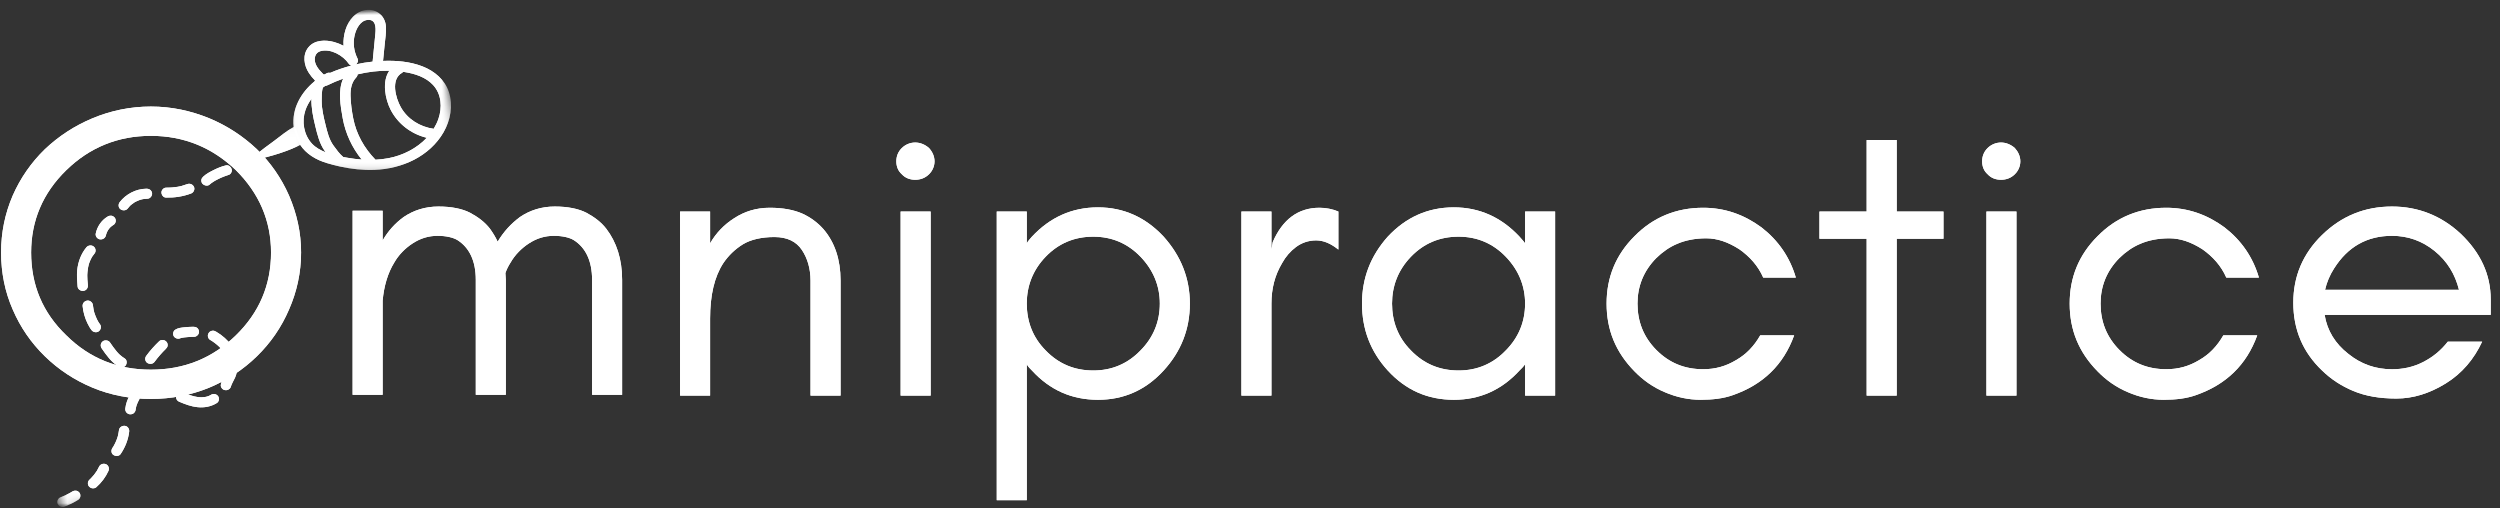 <svg width="241" height="49" viewBox="0 0 241 49" fill="none" xmlns="http://www.w3.org/2000/svg">
<rect x="0" y="0" width="241" height="49" fill="#333333" stroke="none"/>
<path d="M26.132 24.344C26.132 27.489 24.975 30.152 22.74 32.33C20.464 34.547 17.734 35.636 14.549 35.636C11.362 35.636 8.632 34.547 6.398 32.33C4.123 30.152 3.006 27.489 3.006 24.344C3.006 21.28 4.123 18.618 6.398 16.401C8.632 14.223 11.362 13.095 14.549 13.095C17.734 13.095 20.464 14.223 22.74 16.401C24.975 18.618 26.132 21.28 26.132 24.344ZM29.029 24.344C29.029 22.41 28.615 20.595 27.87 18.86C27.126 17.166 26.09 15.674 24.768 14.385C23.444 13.134 21.913 12.126 20.175 11.401C18.396 10.675 16.535 10.271 14.549 10.271C12.563 10.271 10.66 10.675 8.923 11.401C7.185 12.126 5.654 13.134 4.33 14.385C3.006 15.674 1.972 17.166 1.227 18.86C0.483 20.595 0.109 22.41 0.109 24.344C0.109 26.28 0.483 28.135 1.227 29.828C1.972 31.563 3.006 33.055 4.33 34.346C5.654 35.636 7.185 36.644 8.923 37.37C10.66 38.095 12.563 38.458 14.549 38.458C16.535 38.458 18.396 38.095 20.175 37.37C21.913 36.644 23.444 35.636 24.768 34.346C26.09 33.055 27.126 31.563 27.87 29.828C28.615 28.135 29.029 26.28 29.029 24.344Z" fill="white"/>
<path d="M57.077 38.056H59.973V26.968C59.973 24.991 59.434 23.338 58.442 22.048C57.945 21.402 57.283 20.919 56.54 20.516C55.752 20.112 54.719 19.91 53.478 19.91C52.196 19.91 51.078 20.274 50.126 20.919C49.257 21.565 48.554 22.33 47.975 23.297C47.768 22.854 47.52 22.451 47.231 22.048C46.734 21.402 46.072 20.919 45.327 20.516C44.541 20.112 43.507 19.91 42.265 19.91C40.983 19.91 39.867 20.274 38.915 20.919C38.088 21.524 37.426 22.249 36.887 23.177V20.313H33.992V38.056H36.887V28.983C37.012 27.572 37.384 26.322 38.004 25.315C38.418 24.588 39.038 23.943 39.784 23.46C40.528 22.976 41.315 22.733 42.183 22.733C43.011 22.733 43.672 22.894 44.086 23.137C45.245 23.863 45.865 25.154 45.865 26.968V38.056H48.76V26.968C48.76 26.766 48.72 26.524 48.72 26.322C48.844 25.96 49.009 25.637 49.216 25.315C49.629 24.588 50.251 23.943 50.995 23.46C51.74 22.976 52.526 22.733 53.395 22.733C54.222 22.733 54.884 22.894 55.297 23.137C56.456 23.863 57.077 25.154 57.077 26.968V38.056Z" fill="white"/>
<path d="M78.135 38.135H81.031V27.046C81.031 24.988 80.452 23.335 79.376 22.085C78.797 21.44 78.135 20.956 77.348 20.593C76.521 20.231 75.487 20.029 74.205 20.029C72.881 20.029 71.764 20.392 70.772 21.037C69.819 21.642 69.034 22.448 68.454 23.457V20.392H65.559V38.135H68.454V30.715C68.454 28.457 68.867 26.682 69.736 25.352C70.233 24.626 70.853 24.021 71.64 23.537C72.384 23.093 73.418 22.851 74.66 22.851C75.901 22.851 76.77 23.295 77.307 24.101C77.845 24.909 78.135 25.916 78.135 27.046V38.135Z" fill="white"/>
<path d="M89.55 14.264C89.178 13.942 88.722 13.74 88.226 13.74C87.73 13.74 87.275 13.942 86.943 14.264C86.571 14.626 86.406 15.07 86.406 15.554C86.406 16.039 86.571 16.482 86.943 16.804C87.275 17.167 87.73 17.329 88.226 17.329C88.722 17.329 89.178 17.167 89.55 16.804C89.882 16.482 90.088 16.039 90.088 15.554C90.088 15.07 89.882 14.626 89.55 14.264ZM89.715 38.136V20.393H86.82V38.136H89.715Z" fill="white"/>
<path d="M98.981 48.217V35.111C99.106 35.354 99.313 35.555 99.478 35.716C101.215 37.611 103.325 38.539 105.85 38.539C108.331 38.539 110.441 37.611 112.178 35.716C113.834 33.902 114.703 31.765 114.703 29.265C114.703 26.806 113.834 24.668 112.178 22.814C110.441 20.957 108.331 19.99 105.85 19.99C103.325 19.99 101.215 20.957 99.478 22.814C99.313 23.015 99.106 23.217 98.981 23.459V20.393H96.086V48.217H98.981ZM111.806 29.265C111.806 30.999 111.186 32.532 109.945 33.782C108.703 35.072 107.172 35.716 105.394 35.716C103.573 35.716 102.043 35.072 100.802 33.782C99.561 32.532 98.981 30.999 98.981 29.265C98.981 27.571 99.561 26.038 100.802 24.748C102.043 23.459 103.573 22.814 105.394 22.814C107.172 22.814 108.703 23.459 109.945 24.748C111.186 26.038 111.806 27.571 111.806 29.265Z" fill="white"/>
<path d="M129.02 24.062V20.392C128.442 20.15 127.821 20.029 127.201 20.029C125.132 20.029 123.642 21.157 122.692 23.335L122.567 24.062V20.392H119.672V38.135H122.567V29.263C122.567 27.812 122.899 26.521 123.602 25.352C123.933 24.746 124.388 24.223 124.925 23.82C125.463 23.417 126.125 23.174 126.869 23.174C127.615 23.174 128.318 23.496 129.02 24.062Z" fill="white"/>
<path d="M147.019 29.265C147.019 30.999 146.398 32.532 145.156 33.782C143.915 35.072 142.385 35.716 140.605 35.716C138.786 35.716 137.255 35.072 136.014 33.782C134.772 32.532 134.193 30.999 134.193 29.265C134.193 27.571 134.772 26.038 136.014 24.748C137.255 23.459 138.786 22.814 140.605 22.814C142.385 22.814 143.915 23.459 145.156 24.748C146.398 26.038 147.019 27.571 147.019 29.265ZM149.914 38.136V20.393H147.019V23.459C146.854 23.217 146.647 23.015 146.48 22.814C144.743 20.957 142.633 19.99 140.152 19.99C137.627 19.99 135.517 20.957 133.78 22.814C132.126 24.668 131.297 26.806 131.297 29.265C131.297 31.765 132.126 33.902 133.78 35.716C135.517 37.611 137.627 38.539 140.152 38.539C142.633 38.539 144.743 37.611 146.48 35.716C146.647 35.555 146.854 35.354 147.019 35.111V38.136H149.914Z" fill="white"/>
<path d="M173.12 26.763C172.541 24.787 171.424 23.174 169.81 21.924C168.114 20.675 166.253 20.029 164.183 20.029C161.577 20.029 159.344 20.956 157.565 22.771C155.744 24.585 154.875 26.763 154.875 29.263C154.875 31.804 155.744 33.941 157.565 35.796C158.392 36.643 159.344 37.329 160.501 37.813C161.619 38.296 162.778 38.538 163.937 38.538C165.094 38.538 166.128 38.418 167.038 38.094C169.935 37.086 171.921 35.191 172.955 32.329H169.686C169.108 33.337 168.362 34.143 167.37 34.707C166.376 35.312 165.342 35.594 164.183 35.594C162.406 35.594 160.917 34.99 159.674 33.74C158.434 32.49 157.855 30.998 157.855 29.263C157.855 27.61 158.434 26.118 159.674 24.868C160.255 24.304 160.917 23.82 161.702 23.496C162.446 23.174 163.398 22.973 164.474 22.973C165.549 22.973 166.583 23.335 167.659 24.021C168.694 24.746 169.48 25.634 169.977 26.763H173.12Z" fill="white"/>
<path d="M175.395 23.015H179.945V38.136H182.842V23.015H187.351V20.393H182.842V13.498H179.945V20.393H175.395V23.015Z" fill="white"/>
<path d="M194.222 14.264C193.85 13.942 193.394 13.74 192.897 13.74C192.402 13.74 191.947 13.942 191.615 14.264C191.243 14.626 191.078 15.07 191.078 15.554C191.078 16.039 191.243 16.482 191.615 16.804C191.947 17.167 192.402 17.329 192.897 17.329C193.394 17.329 193.85 17.167 194.222 16.804C194.553 16.482 194.76 16.039 194.76 15.554C194.76 15.07 194.553 14.626 194.222 14.264ZM194.387 38.136V20.393H191.492V38.136H194.387Z" fill="white"/>
<path d="M217.761 26.763C217.182 24.787 216.065 23.174 214.451 21.924C212.755 20.675 210.894 20.029 208.824 20.029C206.218 20.029 203.985 20.956 202.205 22.771C200.384 24.585 199.516 26.763 199.516 29.263C199.516 31.804 200.384 33.941 202.205 35.796C203.033 36.643 203.985 37.329 205.142 37.813C206.259 38.296 207.418 38.538 208.577 38.538C209.735 38.538 210.768 38.418 211.679 38.094C214.576 37.086 216.562 35.191 217.596 32.329H214.327C213.748 33.337 213.003 34.143 212.011 34.707C211.017 35.312 209.983 35.594 208.824 35.594C207.046 35.594 205.557 34.99 204.315 33.74C203.074 32.49 202.496 30.998 202.496 29.263C202.496 27.61 203.074 26.118 204.315 24.868C204.895 24.304 205.557 23.82 206.343 23.496C207.086 23.174 208.039 22.973 209.114 22.973C210.19 22.973 211.224 23.335 212.299 24.021C213.335 24.746 214.12 25.634 214.617 26.763H217.761Z" fill="white"/>
<path d="M240.105 28.863C240.105 26.443 239.112 24.346 237.21 22.532C235.347 20.798 233.114 19.91 230.589 19.91C227.943 19.91 225.708 20.838 223.847 22.652C221.985 24.468 221.074 26.644 221.074 29.185C221.074 31.766 221.985 33.944 223.847 35.717C224.716 36.564 225.708 37.209 226.867 37.694C228.025 38.178 229.39 38.42 231.005 38.42C232.617 38.42 234.19 37.936 235.762 36.969C237.333 36 238.492 34.63 239.278 32.936H235.969C235.307 33.783 234.52 34.428 233.569 34.911C232.617 35.395 231.625 35.597 230.589 35.597C229.019 35.597 227.611 35.113 226.37 34.105C225.13 33.138 224.343 31.888 224.094 30.355H240.105V28.863ZM237.045 27.935H224.136C224.301 27.21 224.591 26.524 225.005 25.879C226.329 23.782 228.191 22.733 230.589 22.733C232.12 22.733 233.486 23.218 234.687 24.185C235.927 25.193 236.671 26.443 237.045 27.935Z" fill="white"/>
<mask id="mask0_844_77381" style="mask-type:luminance" maskUnits="userSpaceOnUse" x="5" y="12" width="25" height="37">
<path d="M5.16 12.135H29.371V48.933H5.16V12.135Z" fill="white"/>
</mask>
<g mask="url(#mask0_844_77381)">
<mask id="mask1_844_77381" style="mask-type:luminance" maskUnits="userSpaceOnUse" x="-1" y="0" width="50" height="49">
<path d="M-0.16 5.35L42.375 0.072L48.075 43.716L5.538 48.992L-0.16 5.35Z" fill="white"/>
</mask>
<g mask="url(#mask1_844_77381)">
<mask id="mask2_844_77381" style="mask-type:luminance" maskUnits="userSpaceOnUse" x="-1" y="0" width="50" height="49">
<path d="M-0.16 5.35L42.375 0.072L48.075 43.716L5.538 48.992L-0.16 5.35Z" fill="white"/>
</mask>
<g mask="url(#mask2_844_77381)">
<path d="M29.058 13.903C27.888 14.55 25.984 15.129 24.655 15.374C24.219 15.456 24.543 15.167 24.796 14.853C24.987 14.617 26.037 13.871 26.28 13.69C27.197 13.017 27.441 12.739 28.428 12.17L29.058 13.903ZM21.794 15.938C21.388 16.031 21.006 16.19 20.639 16.371C20.28 16.549 19.899 16.743 19.605 17.018C19.508 17.112 19.436 17.199 19.416 17.335C19.399 17.454 19.432 17.607 19.514 17.701C19.673 17.882 20.013 17.977 20.211 17.79C20.325 17.681 20.457 17.593 20.59 17.509C20.627 17.484 20.668 17.463 20.705 17.438C20.716 17.431 20.732 17.423 20.745 17.413C20.72 17.427 20.705 17.435 20.748 17.41C20.758 17.406 20.766 17.398 20.776 17.395C20.771 17.401 20.761 17.406 20.752 17.41C20.841 17.36 20.93 17.314 21.021 17.27C21.192 17.182 21.37 17.102 21.552 17.031C21.635 16.998 21.717 16.965 21.8 16.939C21.835 16.927 21.87 16.917 21.906 16.906C21.883 16.912 21.87 16.913 21.915 16.901C22.048 16.868 22.161 16.824 22.247 16.717C22.321 16.623 22.369 16.476 22.347 16.359C22.306 16.126 22.063 15.876 21.794 15.938ZM21.914 16.904C21.917 16.904 21.93 16.899 21.939 16.898C21.93 16.899 21.917 16.904 21.909 16.904C21.909 16.904 21.909 16.904 21.914 16.904ZM21.971 16.887C21.968 16.892 21.956 16.893 21.943 16.898C21.952 16.896 21.965 16.892 21.971 16.887ZM15.999 19.043C16.832 19.067 17.653 18.942 18.434 18.646C18.676 18.554 18.812 18.243 18.701 18.01C18.583 17.767 18.31 17.651 18.049 17.749C17.879 17.812 17.706 17.87 17.531 17.917C17.53 17.921 17.526 17.921 17.523 17.921C17.517 17.926 17.51 17.926 17.499 17.927C17.457 17.937 17.419 17.948 17.376 17.956C17.289 17.976 17.198 17.995 17.11 18.009C16.935 18.037 16.763 18.059 16.589 18.07C16.502 18.074 16.419 18.078 16.335 18.082C16.292 18.084 16.252 18.082 16.209 18.085C16.185 18.084 16.159 18.084 16.135 18.084C15.994 18.079 15.872 18.093 15.76 18.179C15.665 18.253 15.582 18.378 15.571 18.496C15.544 18.734 15.715 19.038 15.999 19.043ZM12.323 20.091C12.386 20.009 12.451 19.929 12.522 19.855C12.525 19.851 12.528 19.848 12.533 19.84C12.543 19.829 12.557 19.818 12.564 19.813C12.599 19.78 12.636 19.749 12.676 19.718C12.758 19.652 12.839 19.591 12.929 19.534C12.939 19.529 12.984 19.495 13.017 19.474C13.006 19.482 13.006 19.482 13.04 19.465C13.069 19.451 13.093 19.435 13.121 19.423C13.21 19.379 13.301 19.338 13.394 19.304C13.442 19.285 13.487 19.27 13.535 19.254C13.557 19.248 13.583 19.238 13.606 19.232C13.609 19.234 13.614 19.232 13.618 19.232C13.652 19.231 13.726 19.204 13.748 19.201C13.798 19.192 13.848 19.185 13.896 19.176C14.008 19.162 14.117 19.156 14.231 19.151C14.49 19.148 14.702 18.848 14.662 18.609C14.611 18.326 14.385 18.184 14.104 18.19C13.107 18.206 12.129 18.718 11.539 19.495C11.386 19.699 11.403 20.023 11.627 20.174C11.841 20.327 12.156 20.307 12.323 20.091ZM8.043 28.038C8.324 28.004 8.495 27.757 8.474 27.496C8.462 27.321 8.439 27.144 8.43 26.966C8.423 26.838 8.423 26.71 8.417 26.583C8.415 26.549 8.417 26.508 8.418 26.472C8.422 26.394 8.428 26.315 8.434 26.236C8.446 26.085 8.465 25.933 8.495 25.782C8.511 25.696 8.531 25.608 8.553 25.524C8.553 25.508 8.556 25.501 8.558 25.494C8.561 25.488 8.559 25.482 8.566 25.471C8.58 25.427 8.595 25.385 8.609 25.341C8.668 25.182 8.737 25.023 8.818 24.869C8.818 24.869 8.856 24.799 8.861 24.79C8.883 24.754 8.906 24.718 8.931 24.682C8.991 24.598 9.05 24.518 9.116 24.438C9.284 24.235 9.236 23.915 9.027 23.759C8.813 23.596 8.5 23.641 8.33 23.844C7.809 24.473 7.524 25.258 7.447 26.058C7.399 26.583 7.442 27.096 7.484 27.618C7.505 27.88 7.78 28.071 8.043 28.038ZM9.539 31.922C9.744 31.752 9.802 31.455 9.63 31.243C9.595 31.197 9.564 31.149 9.531 31.102C9.515 31.074 9.499 31.05 9.481 31.022C9.438 30.944 9.393 30.864 9.353 30.785C9.257 30.585 9.172 30.374 9.104 30.161C9.093 30.125 9.085 30.094 9.074 30.063C9.074 30.063 9.074 30.063 9.074 30.06V30.057C9.058 29.988 9.042 29.918 9.026 29.847C8.994 29.699 8.975 29.547 8.957 29.397C8.931 29.146 8.659 28.932 8.401 28.977C8.13 29.024 7.944 29.249 7.97 29.519C8.027 30.083 8.184 30.646 8.434 31.16C8.55 31.392 8.678 31.632 8.842 31.835C9.002 32.036 9.334 32.094 9.539 31.922ZM9.904 32.908C9.686 33.086 9.659 33.363 9.813 33.588C10.255 34.233 10.73 34.902 11.418 35.321C11.533 35.391 11.647 35.436 11.785 35.419C11.906 35.403 12.044 35.335 12.115 35.235C12.258 35.038 12.262 34.699 12.027 34.555C11.87 34.456 11.722 34.349 11.586 34.228C11.555 34.203 11.525 34.174 11.495 34.146C11.483 34.133 11.467 34.119 11.456 34.108C11.387 34.038 11.325 33.967 11.26 33.894C11.02 33.611 10.81 33.305 10.598 32.999C10.454 32.788 10.095 32.752 9.904 32.908ZM16.039 37.253C15.819 37.163 15.603 37.066 15.39 36.963C15.277 36.908 15.17 36.853 15.063 36.797C15.01 36.769 14.955 36.739 14.901 36.709C14.883 36.699 14.869 36.691 14.851 36.68C14.843 36.675 14.832 36.67 14.817 36.661C14.405 36.42 14.008 36.15 13.631 35.855C13.429 35.694 13.086 35.73 12.934 35.941C12.775 36.16 12.806 36.452 13.022 36.62C13.817 37.245 14.704 37.761 15.645 38.145C15.883 38.244 16.201 38.136 16.297 37.889C16.398 37.645 16.297 37.358 16.039 37.253ZM20.312 38.075C19.981 38.283 19.509 38.334 19.076 38.277C18.58 38.208 18.152 38.036 17.664 37.83C17.425 37.73 17.107 37.844 17.012 38.088C16.916 38.333 17.02 38.614 17.275 38.722C17.837 38.962 18.43 39.188 19.043 39.248C19.705 39.317 20.354 39.197 20.917 38.844C21.136 38.706 21.172 38.353 21.01 38.164C20.824 37.95 20.546 37.928 20.312 38.075ZM22.504 34.852C22.387 34.803 22.23 34.797 22.116 34.85C21.856 34.971 21.77 35.219 21.845 35.474C21.843 35.455 21.837 35.436 21.832 35.417C21.846 35.477 21.846 35.536 21.851 35.597C21.848 35.642 21.843 35.689 21.837 35.736C21.832 35.758 21.822 35.786 21.819 35.813C21.821 35.816 21.818 35.819 21.818 35.822C21.774 35.952 21.713 36.08 21.652 36.202C21.531 36.441 21.398 36.677 21.321 36.936C21.284 37.069 21.263 37.184 21.321 37.314C21.367 37.422 21.473 37.533 21.585 37.575C21.707 37.619 21.85 37.63 21.973 37.575C22.084 37.527 22.206 37.436 22.241 37.317C22.335 36.989 22.528 36.702 22.666 36.392C22.744 36.209 22.81 36.013 22.837 35.816C22.872 35.574 22.847 35.347 22.773 35.114C22.738 35.005 22.614 34.9 22.504 34.852ZM21.572 33.917C21.726 34.124 22.068 34.172 22.27 34.007C22.481 33.835 22.528 33.546 22.361 33.328C21.954 32.789 21.434 32.322 20.845 31.979C20.724 31.908 20.619 31.863 20.476 31.88C20.354 31.896 20.216 31.964 20.146 32.064C20.072 32.169 20.022 32.296 20.045 32.422C20.067 32.541 20.123 32.68 20.234 32.744C20.567 32.938 20.872 33.171 21.148 33.433C21.298 33.586 21.439 33.749 21.572 33.917ZM17.459 32.574C17.462 32.574 17.462 32.574 17.465 32.574C17.453 32.582 17.443 32.586 17.432 32.594C17.454 32.585 17.474 32.578 17.494 32.569C17.683 32.53 17.882 32.511 18.072 32.496C18.299 32.474 18.525 32.464 18.753 32.463C18.873 32.461 19.014 32.364 19.083 32.278C19.158 32.185 19.206 32.038 19.184 31.921C19.16 31.796 19.104 31.672 18.995 31.599C18.879 31.517 18.767 31.5 18.626 31.5C18.354 31.505 18.084 31.519 17.81 31.547C17.49 31.58 17.159 31.608 16.889 31.788C16.672 31.932 16.63 32.277 16.796 32.468C16.972 32.664 17.238 32.699 17.459 32.574ZM15.742 32.78C15.617 32.771 15.459 32.786 15.367 32.877C14.906 33.318 14.482 33.785 14.107 34.297C14.03 34.4 13.99 34.527 14.006 34.655C14.022 34.774 14.093 34.908 14.195 34.977C14.409 35.122 14.732 35.108 14.894 34.889C15.229 34.435 15.604 34.003 16.012 33.608C15.999 33.619 15.991 33.627 15.978 33.638C16.074 33.547 16.143 33.461 16.162 33.328C16.18 33.208 16.146 33.056 16.064 32.963C15.981 32.869 15.871 32.791 15.742 32.78ZM13.165 37.864C13.041 37.82 12.9 37.808 12.777 37.863C12.738 37.885 12.701 37.905 12.665 37.925C12.594 37.98 12.543 38.042 12.509 38.12C12.281 38.505 12.137 38.942 12.084 39.383C12.068 39.511 12.104 39.647 12.184 39.748C12.259 39.839 12.386 39.922 12.508 39.933C12.641 39.945 12.782 39.922 12.884 39.837C12.98 39.756 13.056 39.647 13.073 39.52C13.089 39.384 13.118 39.252 13.155 39.119C13.224 38.906 13.314 38.699 13.429 38.502C13.489 38.4 13.473 38.227 13.429 38.123C13.386 38.016 13.28 37.908 13.165 37.864ZM12.038 41.05C11.773 41.023 11.509 41.191 11.474 41.462C11.454 41.627 11.425 41.791 11.387 41.952C11.379 41.992 11.368 42.033 11.355 42.073C11.357 42.077 11.357 42.077 11.353 42.08C11.35 42.086 11.349 42.094 11.347 42.103C11.321 42.187 11.291 42.27 11.262 42.355C11.203 42.512 11.135 42.664 11.06 42.809C11.023 42.883 10.982 42.953 10.945 43.023C10.94 43.033 10.93 43.044 10.925 43.055C10.9 43.094 10.876 43.133 10.847 43.172C10.704 43.383 10.704 43.692 10.935 43.851C11.142 43.995 11.483 43.992 11.634 43.766C12.073 43.114 12.367 42.378 12.458 41.6C12.488 41.345 12.309 41.075 12.038 41.05ZM10.203 44.74C9.949 44.648 9.661 44.75 9.55 44.998C9.489 45.126 9.422 45.251 9.351 45.375C9.183 45.644 8.984 45.892 8.76 46.118C8.729 46.145 8.7 46.175 8.67 46.201C8.571 46.289 8.5 46.389 8.481 46.519C8.463 46.637 8.495 46.79 8.579 46.884C8.66 46.978 8.774 47.056 8.904 47.068C9.032 47.083 9.18 47.061 9.279 46.973C9.786 46.526 10.191 45.99 10.465 45.38C10.569 45.145 10.451 44.834 10.203 44.74ZM7.328 47.3C7.186 47.289 7.07 47.322 6.952 47.395C6.878 47.44 6.807 47.486 6.732 47.526C6.445 47.687 6.145 47.825 5.836 47.939C5.589 48.031 5.456 48.343 5.567 48.575C5.687 48.82 5.958 48.932 6.221 48.836C6.692 48.662 7.138 48.434 7.561 48.167C7.66 48.103 7.736 47.962 7.752 47.85C7.769 47.731 7.736 47.578 7.654 47.484C7.57 47.39 7.46 47.309 7.328 47.3ZM9.654 23.074C9.935 23.102 10.167 22.929 10.22 22.662C10.226 22.635 10.233 22.608 10.239 22.582C10.279 22.452 10.332 22.329 10.401 22.21C10.47 22.101 10.55 21.999 10.642 21.905C10.744 21.812 10.85 21.73 10.969 21.66C11.068 21.599 11.142 21.454 11.158 21.343C11.175 21.224 11.142 21.073 11.06 20.977C10.977 20.884 10.863 20.807 10.735 20.793C10.691 20.796 10.645 20.795 10.602 20.795C10.512 20.805 10.428 20.835 10.36 20.888C9.766 21.246 9.363 21.866 9.231 22.524C9.183 22.771 9.396 23.048 9.654 23.074Z" fill="white"/>
</g>
</g>
</g>
<mask id="mask3_844_77381" style="mask-type:luminance" maskUnits="userSpaceOnUse" x="28" y="0" width="16" height="17">
<path d="M28.137 0.938H43.73V16.537H28.137V0.938Z" fill="white"/>
</mask>
<g mask="url(#mask3_844_77381)">
<mask id="mask4_844_77381" style="mask-type:luminance" maskUnits="userSpaceOnUse" x="-1" y="0" width="50" height="49">
<path d="M-0.168 5.35L42.367 0.072L48.067 43.716L5.531 48.992L-0.168 5.35Z" fill="white"/>
</mask>
<g mask="url(#mask4_844_77381)">
<mask id="mask5_844_77381" style="mask-type:luminance" maskUnits="userSpaceOnUse" x="-1" y="0" width="50" height="49">
<path d="M-0.168 5.35L42.367 0.072L48.067 43.716L5.531 48.992L-0.168 5.35Z" fill="white"/>
</mask>
<g mask="url(#mask5_844_77381)">
<path d="M43.277 8.889C42.894 7.696 41.884 6.847 40.717 6.396C39.523 5.935 38.207 5.821 36.925 5.872C36.977 5.344 37.027 4.813 37.083 4.285C37.139 3.718 37.237 3.136 37.202 2.563C37.141 1.558 36.331 0.833 35.283 0.965C34.283 1.085 33.606 1.957 33.321 2.836C33.153 3.349 33.085 3.885 33.119 4.416C32.834 4.264 32.531 4.143 32.218 4.055C31.375 3.821 30.319 3.835 29.729 4.566C29.137 5.294 29.299 6.3 29.78 7.036C29.939 7.28 30.144 7.535 30.37 7.758C30.354 7.786 30.338 7.817 30.32 7.846C28.991 8.938 28.118 10.516 28.307 12.197C28.378 12.842 28.918 13.936 28.918 13.936C29.503 14.831 30.441 15.395 31.513 15.722C31.896 15.837 32.285 15.942 32.678 16.03C32.726 16.047 32.774 16.056 32.819 16.061C33.89 16.294 34.983 16.416 36.083 16.376C38.75 16.286 41.414 15.07 42.761 12.745C43.429 11.591 43.689 10.17 43.277 8.889ZM34.467 5.649C34.113 4.941 34.007 4.152 34.193 3.374C34.334 2.786 34.717 2.005 35.41 1.922C36.232 1.824 36.243 2.643 36.187 3.224C36.102 4.13 36.009 5.035 35.921 5.941C35.376 5.999 34.839 6.085 34.305 6.207C34.477 6.082 34.576 5.871 34.467 5.649ZM30.083 13.859C29.282 13.008 29.072 11.705 29.442 10.622C29.578 10.227 29.779 9.864 30.022 9.53C30.003 10.409 30.181 11.286 30.391 12.141C30.591 12.969 30.801 13.848 31.308 14.558C31.337 14.6 31.37 14.645 31.402 14.686C30.897 14.487 30.433 14.23 30.083 13.859ZM30.884 4.933C31.87 4.646 33.095 5.36 33.614 6.136C33.685 6.241 33.783 6.297 33.885 6.317C33.18 6.503 32.487 6.739 31.821 7.027C31.723 6.997 31.609 7.003 31.487 7.067C31.428 7.099 31.372 7.135 31.312 7.167C31.277 7.169 31.24 7.174 31.205 7.185C31.17 7.15 31.133 7.119 31.098 7.083C30.985 6.971 30.878 6.853 30.777 6.733C30.598 6.51 30.439 6.266 30.373 5.988C30.269 5.55 30.407 5.074 30.884 4.933ZM33.528 15.214C33.385 15.189 33.238 15.162 33.087 15.136C32.73 14.841 32.435 14.422 32.165 14.056C31.728 13.466 31.55 12.716 31.378 12.017C31.197 11.281 31.008 10.497 31.01 9.738C31.011 9.388 31 8.794 31.128 8.436C31.203 8.38 31.284 8.325 31.361 8.274C31.428 8.271 31.495 8.256 31.571 8.217C32.055 7.978 32.563 7.766 33.081 7.58C32.561 8.73 32.826 10.225 33.036 11.395C33.3 12.858 33.932 14.225 34.871 15.383C34.422 15.35 33.973 15.292 33.528 15.214ZM37.457 15.248C37.04 15.33 36.617 15.375 36.198 15.397C35.113 14.291 34.347 12.923 34.052 11.416C33.913 10.706 33.81 9.969 33.792 9.245C33.775 8.595 33.876 7.955 34.342 7.46C34.434 7.364 34.467 7.261 34.469 7.167C35.474 6.925 36.505 6.8 37.534 6.816C36.8 7.858 37.133 9.561 37.662 10.589C38.364 11.948 39.646 12.923 41.142 13.283C40.183 14.3 38.845 14.984 37.457 15.248ZM42.262 11.466C42.145 11.802 41.99 12.119 41.806 12.417C40.478 12.231 39.273 11.478 38.63 10.316C38.144 9.441 37.636 7.656 38.758 7.019C38.802 6.994 38.834 6.961 38.862 6.925C38.911 6.932 38.96 6.936 39.01 6.946C39.996 7.1 41.059 7.444 41.748 8.192C42.567 9.078 42.644 10.369 42.262 11.466Z" fill="white"/>
</g>
</g>
</g>
<path d="M26.124 24.344C26.124 27.489 24.967 30.152 22.732 32.33C20.456 34.547 17.726 35.636 14.541 35.636C11.354 35.636 8.625 34.547 6.39 32.33C4.115 30.152 2.998 27.489 2.998 24.344C2.998 21.28 4.115 18.618 6.39 16.401C8.625 14.223 11.354 13.095 14.541 13.095C17.726 13.095 20.456 14.223 22.732 16.401C24.967 18.618 26.124 21.28 26.124 24.344ZM29.021 24.344C29.021 22.41 28.607 20.595 27.862 18.86C27.118 17.166 26.082 15.674 24.76 14.385C23.436 13.134 21.905 12.126 20.168 11.401C18.388 10.675 16.527 10.271 14.541 10.271C12.555 10.271 10.652 10.675 8.915 11.401C7.177 12.126 5.646 13.134 4.322 14.385C2.998 15.674 1.964 17.166 1.219 18.86C0.475 20.595 0.102 22.41 0.102 24.344C0.102 26.28 0.475 28.135 1.219 29.828C1.964 31.563 2.998 33.055 4.322 34.346C5.646 35.636 7.177 36.644 8.915 37.37C10.652 38.095 12.555 38.458 14.541 38.458C16.527 38.458 18.388 38.095 20.168 37.37C21.905 36.644 23.436 35.636 24.76 34.346C26.082 33.055 27.118 31.563 27.862 29.828C28.607 28.135 29.021 26.28 29.021 24.344Z" fill="white"/>
<path d="M57.077 38.056H59.973V26.968C59.973 24.991 59.434 23.338 58.442 22.048C57.945 21.402 57.283 20.919 56.54 20.516C55.752 20.112 54.719 19.91 53.478 19.91C52.196 19.91 51.078 20.274 50.126 20.919C49.257 21.565 48.554 22.33 47.975 23.297C47.768 22.854 47.52 22.451 47.231 22.048C46.734 21.402 46.072 20.919 45.327 20.516C44.541 20.112 43.507 19.91 42.265 19.91C40.983 19.91 39.867 20.274 38.915 20.919C38.088 21.524 37.426 22.249 36.887 23.177V20.313H33.992V38.056H36.887V28.983C37.012 27.572 37.384 26.322 38.004 25.315C38.418 24.588 39.038 23.943 39.784 23.46C40.528 22.976 41.315 22.733 42.183 22.733C43.011 22.733 43.672 22.894 44.086 23.137C45.245 23.863 45.865 25.154 45.865 26.968V38.056H48.76V26.968C48.76 26.766 48.72 26.524 48.72 26.322C48.844 25.96 49.009 25.637 49.216 25.315C49.629 24.588 50.251 23.943 50.995 23.46C51.74 22.976 52.526 22.733 53.395 22.733C54.222 22.733 54.884 22.894 55.297 23.137C56.456 23.863 57.077 25.154 57.077 26.968V38.056Z" fill="white"/>
<path d="M78.135 38.135H81.031V27.046C81.031 24.988 80.452 23.335 79.376 22.085C78.797 21.44 78.135 20.956 77.348 20.593C76.521 20.231 75.487 20.029 74.205 20.029C72.881 20.029 71.764 20.392 70.772 21.037C69.819 21.642 69.034 22.448 68.454 23.457V20.392H65.559V38.135H68.454V30.715C68.454 28.457 68.867 26.682 69.736 25.352C70.233 24.626 70.853 24.021 71.64 23.537C72.384 23.093 73.418 22.851 74.66 22.851C75.901 22.851 76.77 23.295 77.307 24.101C77.845 24.909 78.135 25.916 78.135 27.046V38.135Z" fill="white"/>
<path d="M89.55 14.264C89.178 13.942 88.722 13.74 88.226 13.74C87.73 13.74 87.275 13.942 86.943 14.264C86.571 14.626 86.406 15.07 86.406 15.554C86.406 16.039 86.571 16.482 86.943 16.804C87.275 17.167 87.73 17.329 88.226 17.329C88.722 17.329 89.178 17.167 89.55 16.804C89.882 16.482 90.088 16.039 90.088 15.554C90.088 15.07 89.882 14.626 89.55 14.264ZM89.715 38.136V20.393H86.82V38.136H89.715Z" fill="white"/>
<path d="M98.981 48.217V35.111C99.106 35.354 99.313 35.555 99.478 35.716C101.215 37.611 103.325 38.539 105.85 38.539C108.331 38.539 110.441 37.611 112.178 35.716C113.834 33.902 114.703 31.765 114.703 29.265C114.703 26.806 113.834 24.668 112.178 22.814C110.441 20.957 108.331 19.99 105.85 19.99C103.325 19.99 101.215 20.957 99.478 22.814C99.313 23.015 99.106 23.217 98.981 23.459V20.393H96.086V48.217H98.981ZM111.806 29.265C111.806 30.999 111.186 32.532 109.945 33.782C108.703 35.072 107.172 35.716 105.394 35.716C103.573 35.716 102.043 35.072 100.802 33.782C99.561 32.532 98.981 30.999 98.981 29.265C98.981 27.571 99.561 26.038 100.802 24.748C102.043 23.459 103.573 22.814 105.394 22.814C107.172 22.814 108.703 23.459 109.945 24.748C111.186 26.038 111.806 27.571 111.806 29.265Z" fill="white"/>
<path d="M129.02 24.062V20.392C128.442 20.15 127.821 20.029 127.201 20.029C125.132 20.029 123.642 21.157 122.692 23.335L122.567 24.062V20.392H119.672V38.135H122.567V29.263C122.567 27.812 122.899 26.521 123.602 25.352C123.933 24.746 124.388 24.223 124.925 23.82C125.463 23.417 126.125 23.174 126.869 23.174C127.615 23.174 128.318 23.496 129.02 24.062Z" fill="white"/>
<path d="M147.019 29.265C147.019 30.999 146.398 32.532 145.156 33.782C143.915 35.072 142.385 35.716 140.605 35.716C138.786 35.716 137.255 35.072 136.014 33.782C134.772 32.532 134.193 30.999 134.193 29.265C134.193 27.571 134.772 26.038 136.014 24.748C137.255 23.459 138.786 22.814 140.605 22.814C142.385 22.814 143.915 23.459 145.156 24.748C146.398 26.038 147.019 27.571 147.019 29.265ZM149.914 38.136V20.393H147.019V23.459C146.854 23.217 146.647 23.015 146.48 22.814C144.743 20.957 142.633 19.99 140.152 19.99C137.627 19.99 135.517 20.957 133.78 22.814C132.126 24.668 131.297 26.806 131.297 29.265C131.297 31.765 132.126 33.902 133.78 35.716C135.517 37.611 137.627 38.539 140.152 38.539C142.633 38.539 144.743 37.611 146.48 35.716C146.647 35.555 146.854 35.354 147.019 35.111V38.136H149.914Z" fill="white"/>
<path d="M173.12 26.763C172.541 24.787 171.424 23.174 169.81 21.924C168.114 20.675 166.253 20.029 164.183 20.029C161.577 20.029 159.344 20.956 157.565 22.771C155.744 24.585 154.875 26.763 154.875 29.263C154.875 31.804 155.744 33.941 157.565 35.796C158.392 36.643 159.344 37.329 160.501 37.813C161.619 38.296 162.778 38.538 163.937 38.538C165.094 38.538 166.128 38.418 167.038 38.094C169.935 37.086 171.921 35.191 172.955 32.329H169.686C169.108 33.337 168.362 34.143 167.37 34.707C166.376 35.312 165.342 35.594 164.183 35.594C162.406 35.594 160.917 34.99 159.674 33.74C158.434 32.49 157.855 30.998 157.855 29.263C157.855 27.61 158.434 26.118 159.674 24.868C160.255 24.304 160.917 23.82 161.702 23.496C162.446 23.174 163.398 22.973 164.474 22.973C165.549 22.973 166.583 23.335 167.659 24.021C168.694 24.746 169.48 25.634 169.977 26.763H173.12Z" fill="white"/>
<path d="M175.395 23.015H179.945V38.136H182.842V23.015H187.351V20.393H182.842V13.498H179.945V20.393H175.395V23.015Z" fill="white"/>
<path d="M194.222 14.264C193.85 13.942 193.394 13.74 192.897 13.74C192.402 13.74 191.947 13.942 191.615 14.264C191.243 14.626 191.078 15.07 191.078 15.554C191.078 16.039 191.243 16.482 191.615 16.804C191.947 17.167 192.402 17.329 192.897 17.329C193.394 17.329 193.85 17.167 194.222 16.804C194.553 16.482 194.76 16.039 194.76 15.554C194.76 15.07 194.553 14.626 194.222 14.264ZM194.387 38.136V20.393H191.492V38.136H194.387Z" fill="white"/>
<path d="M217.761 26.763C217.182 24.787 216.065 23.174 214.451 21.924C212.755 20.675 210.894 20.029 208.824 20.029C206.218 20.029 203.985 20.956 202.205 22.771C200.384 24.585 199.516 26.763 199.516 29.263C199.516 31.804 200.384 33.941 202.205 35.796C203.033 36.643 203.985 37.329 205.142 37.813C206.259 38.296 207.418 38.538 208.577 38.538C209.735 38.538 210.768 38.418 211.679 38.094C214.576 37.086 216.562 35.191 217.596 32.329H214.327C213.748 33.337 213.003 34.143 212.011 34.707C211.017 35.312 209.983 35.594 208.824 35.594C207.046 35.594 205.557 34.99 204.315 33.74C203.074 32.49 202.496 30.998 202.496 29.263C202.496 27.61 203.074 26.118 204.315 24.868C204.895 24.304 205.557 23.82 206.343 23.496C207.086 23.174 208.039 22.973 209.114 22.973C210.19 22.973 211.224 23.335 212.299 24.021C213.335 24.746 214.12 25.634 214.617 26.763H217.761Z" fill="white"/>
<path d="M240.105 28.863C240.105 26.443 239.112 24.346 237.21 22.532C235.347 20.798 233.114 19.91 230.589 19.91C227.943 19.91 225.708 20.838 223.847 22.652C221.985 24.468 221.074 26.644 221.074 29.185C221.074 31.766 221.985 33.944 223.847 35.717C224.716 36.564 225.708 37.209 226.867 37.694C228.025 38.178 229.39 38.42 231.005 38.42C232.617 38.42 234.19 37.936 235.762 36.969C237.333 36 238.492 34.63 239.278 32.936H235.969C235.307 33.783 234.52 34.428 233.569 34.911C232.617 35.395 231.625 35.597 230.589 35.597C229.019 35.597 227.611 35.113 226.37 34.105C225.13 33.138 224.343 31.888 224.094 30.355H240.105V28.863ZM237.045 27.935H224.136C224.301 27.21 224.591 26.524 225.005 25.879C226.329 23.782 228.191 22.733 230.589 22.733C232.12 22.733 233.486 23.218 234.687 24.185C235.927 25.193 236.671 26.443 237.045 27.935Z" fill="white"/>
<mask id="mask6_844_77381" style="mask-type:luminance" maskUnits="userSpaceOnUse" x="5" y="12" width="25" height="37">
<path d="M5.152 12.139H29.364V48.937H5.152V12.139Z" fill="white"/>
</mask>
<g mask="url(#mask6_844_77381)">
<mask id="mask7_844_77381" style="mask-type:luminance" maskUnits="userSpaceOnUse" x="-1" y="0" width="50" height="49">
<path d="M-0.168 5.354L42.367 0.076L48.067 43.72L5.531 48.996L-0.168 5.354Z" fill="white"/>
</mask>
<g mask="url(#mask7_844_77381)">
<mask id="mask8_844_77381" style="mask-type:luminance" maskUnits="userSpaceOnUse" x="-1" y="0" width="50" height="49">
<path d="M-0.168 5.354L42.367 0.076L48.067 43.72L5.531 48.996L-0.168 5.354Z" fill="white"/>
</mask>
<g mask="url(#mask8_844_77381)">
<path d="M29.05 13.907C27.88 14.553 25.976 15.133 24.647 15.378C24.211 15.46 24.535 15.171 24.788 14.857C24.979 14.621 26.029 13.875 26.273 13.694C27.189 13.021 27.433 12.743 28.42 12.174L29.05 13.907ZM21.786 15.942C21.38 16.035 20.999 16.194 20.632 16.375C20.273 16.553 19.891 16.747 19.598 17.022C19.5 17.116 19.428 17.203 19.409 17.339C19.391 17.458 19.425 17.611 19.506 17.705C19.665 17.886 20.005 17.981 20.204 17.794C20.317 17.684 20.449 17.597 20.582 17.513C20.619 17.488 20.66 17.467 20.697 17.442C20.709 17.434 20.725 17.427 20.737 17.417C20.712 17.431 20.697 17.439 20.741 17.414C20.75 17.41 20.758 17.402 20.768 17.399C20.763 17.405 20.753 17.41 20.744 17.414C20.834 17.364 20.922 17.317 21.013 17.274C21.185 17.186 21.363 17.106 21.544 17.035C21.627 17.002 21.709 16.969 21.792 16.942C21.827 16.931 21.863 16.921 21.898 16.91C21.875 16.916 21.863 16.917 21.908 16.905C22.041 16.872 22.153 16.828 22.239 16.721C22.313 16.627 22.361 16.48 22.339 16.363C22.299 16.13 22.055 15.88 21.786 15.942ZM21.906 16.908C21.909 16.908 21.922 16.903 21.932 16.902C21.922 16.903 21.909 16.908 21.901 16.908C21.901 16.908 21.901 16.908 21.906 16.908ZM21.964 16.891C21.96 16.895 21.948 16.897 21.935 16.902C21.944 16.9 21.957 16.895 21.964 16.891ZM15.991 19.047C16.825 19.07 17.645 18.945 18.426 18.65C18.668 18.558 18.804 18.247 18.694 18.014C18.575 17.77 18.302 17.655 18.041 17.753C17.871 17.816 17.698 17.874 17.523 17.921C17.522 17.925 17.519 17.925 17.515 17.925C17.509 17.93 17.503 17.93 17.491 17.931C17.45 17.941 17.411 17.952 17.368 17.959C17.281 17.98 17.19 17.999 17.102 18.013C16.927 18.041 16.756 18.063 16.581 18.074C16.494 18.078 16.411 18.081 16.328 18.086C16.284 18.088 16.244 18.086 16.201 18.089C16.177 18.088 16.151 18.088 16.127 18.088C15.986 18.083 15.864 18.097 15.752 18.183C15.658 18.256 15.574 18.381 15.563 18.5C15.536 18.738 15.707 19.042 15.991 19.047ZM12.315 20.095C12.378 20.013 12.444 19.933 12.514 19.859C12.517 19.855 12.521 19.852 12.525 19.844C12.535 19.833 12.549 19.822 12.556 19.817C12.591 19.784 12.628 19.753 12.668 19.722C12.75 19.656 12.832 19.595 12.921 19.538C12.931 19.533 12.976 19.498 13.009 19.478C12.998 19.486 12.998 19.486 13.032 19.469C13.061 19.455 13.085 19.439 13.114 19.427C13.202 19.383 13.293 19.342 13.386 19.308C13.434 19.289 13.479 19.273 13.527 19.258C13.55 19.252 13.575 19.242 13.598 19.236C13.601 19.238 13.606 19.236 13.611 19.236C13.644 19.235 13.718 19.208 13.74 19.205C13.79 19.195 13.84 19.189 13.888 19.18C14 19.166 14.109 19.16 14.223 19.155C14.483 19.152 14.694 18.852 14.654 18.613C14.603 18.33 14.377 18.188 14.096 18.194C13.099 18.209 12.121 18.722 11.531 19.498C11.378 19.703 11.395 20.027 11.62 20.178C11.833 20.331 12.149 20.311 12.315 20.095ZM8.035 28.042C8.316 28.008 8.487 27.761 8.467 27.5C8.454 27.325 8.431 27.148 8.422 26.97C8.415 26.842 8.415 26.714 8.409 26.587C8.407 26.553 8.409 26.512 8.411 26.476C8.414 26.398 8.42 26.319 8.427 26.24C8.438 26.089 8.457 25.937 8.487 25.786C8.504 25.7 8.523 25.612 8.545 25.528C8.545 25.512 8.548 25.505 8.55 25.498C8.553 25.492 8.552 25.486 8.558 25.475C8.572 25.431 8.587 25.389 8.601 25.345C8.661 25.186 8.73 25.026 8.81 24.873C8.81 24.873 8.848 24.803 8.853 24.794C8.875 24.758 8.898 24.722 8.924 24.686C8.983 24.601 9.042 24.522 9.108 24.442C9.276 24.239 9.228 23.919 9.02 23.762C8.805 23.6 8.492 23.645 8.322 23.848C7.801 24.476 7.516 25.262 7.439 26.062C7.391 26.587 7.434 27.1 7.476 27.622C7.497 27.884 7.773 28.075 8.035 28.042ZM9.531 31.926C9.736 31.756 9.794 31.459 9.622 31.247C9.587 31.201 9.557 31.153 9.523 31.106C9.507 31.078 9.491 31.054 9.473 31.026C9.43 30.948 9.385 30.868 9.345 30.789C9.249 30.589 9.164 30.378 9.097 30.165C9.085 30.129 9.077 30.098 9.066 30.067C9.066 30.067 9.066 30.067 9.066 30.064V30.061C9.05 29.992 9.034 29.922 9.018 29.851C8.986 29.703 8.967 29.551 8.949 29.401C8.924 29.15 8.651 28.936 8.393 28.981C8.122 29.028 7.936 29.253 7.962 29.523C8.019 30.087 8.177 30.65 8.427 31.164C8.542 31.396 8.67 31.636 8.834 31.839C8.994 32.04 9.326 32.098 9.531 31.926ZM9.896 32.912C9.678 33.09 9.651 33.367 9.805 33.592C10.248 34.237 10.722 34.906 11.41 35.324C11.525 35.395 11.639 35.44 11.777 35.423C11.899 35.407 12.037 35.339 12.107 35.239C12.25 35.042 12.255 34.703 12.019 34.559C11.862 34.46 11.714 34.353 11.578 34.232C11.548 34.207 11.517 34.178 11.487 34.15C11.475 34.137 11.459 34.123 11.448 34.112C11.379 34.042 11.317 33.971 11.253 33.898C11.012 33.615 10.802 33.309 10.591 33.003C10.446 32.792 10.087 32.756 9.896 32.912ZM16.031 37.257C15.812 37.166 15.595 37.07 15.382 36.967C15.27 36.912 15.162 36.857 15.055 36.801C15.002 36.773 14.947 36.743 14.893 36.713C14.875 36.703 14.861 36.695 14.843 36.684C14.835 36.679 14.824 36.674 14.81 36.665C14.398 36.424 14 36.154 13.623 35.859C13.421 35.698 13.078 35.734 12.926 35.945C12.767 36.163 12.798 36.456 13.014 36.624C13.809 37.249 14.696 37.765 15.637 38.149C15.876 38.248 16.193 38.14 16.289 37.893C16.39 37.649 16.289 37.362 16.031 37.257ZM20.305 38.079C19.973 38.287 19.502 38.338 19.069 38.281C18.572 38.212 18.144 38.04 17.657 37.834C17.418 37.734 17.099 37.848 17.004 38.092C16.908 38.337 17.012 38.618 17.267 38.726C17.83 38.966 18.423 39.191 19.035 39.252C19.697 39.321 20.346 39.201 20.909 38.848C21.128 38.71 21.164 38.357 21.002 38.168C20.816 37.954 20.539 37.932 20.305 38.079ZM22.496 34.856C22.379 34.807 22.222 34.801 22.108 34.854C21.848 34.974 21.762 35.223 21.837 35.477C21.835 35.459 21.829 35.44 21.824 35.421C21.839 35.481 21.839 35.54 21.843 35.601C21.84 35.646 21.835 35.693 21.829 35.74C21.824 35.762 21.815 35.79 21.811 35.817C21.813 35.82 21.81 35.823 21.81 35.826C21.767 35.956 21.706 36.084 21.645 36.206C21.523 36.445 21.39 36.681 21.313 36.94C21.276 37.073 21.255 37.188 21.313 37.318C21.359 37.426 21.465 37.537 21.577 37.579C21.699 37.623 21.842 37.634 21.965 37.579C22.076 37.531 22.198 37.44 22.233 37.321C22.328 36.993 22.52 36.706 22.658 36.396C22.736 36.213 22.802 36.017 22.829 35.82C22.864 35.578 22.839 35.351 22.765 35.118C22.73 35.009 22.607 34.904 22.496 34.856ZM21.564 33.921C21.718 34.128 22.06 34.176 22.262 34.01C22.473 33.839 22.52 33.55 22.353 33.332C21.946 32.793 21.427 32.326 20.837 31.982C20.717 31.912 20.611 31.867 20.468 31.884C20.346 31.9 20.208 31.968 20.138 32.068C20.064 32.173 20.015 32.3 20.037 32.426C20.059 32.545 20.115 32.684 20.226 32.748C20.559 32.942 20.864 33.175 21.14 33.437C21.29 33.59 21.431 33.753 21.564 33.921ZM17.451 32.578C17.454 32.578 17.454 32.578 17.458 32.578C17.445 32.586 17.435 32.59 17.424 32.598C17.447 32.589 17.466 32.582 17.487 32.573C17.676 32.534 17.875 32.515 18.064 32.499C18.291 32.478 18.517 32.468 18.745 32.467C18.865 32.465 19.006 32.368 19.075 32.282C19.151 32.189 19.198 32.042 19.176 31.925C19.152 31.8 19.096 31.676 18.987 31.603C18.872 31.521 18.759 31.504 18.618 31.504C18.346 31.509 18.076 31.523 17.802 31.551C17.482 31.584 17.151 31.612 16.881 31.792C16.664 31.936 16.623 32.281 16.788 32.471C16.964 32.668 17.23 32.703 17.451 32.578ZM15.735 32.784C15.61 32.775 15.451 32.79 15.359 32.881C14.898 33.321 14.475 33.788 14.1 34.301C14.023 34.404 13.982 34.531 13.998 34.659C14.014 34.778 14.085 34.912 14.188 34.981C14.401 35.126 14.725 35.112 14.887 34.893C15.222 34.438 15.597 34.007 16.004 33.612C15.991 33.623 15.983 33.631 15.97 33.642C16.066 33.551 16.135 33.465 16.154 33.332C16.172 33.212 16.139 33.06 16.057 32.967C15.973 32.873 15.863 32.795 15.735 32.784ZM13.157 37.868C13.034 37.824 12.893 37.812 12.769 37.867C12.731 37.888 12.694 37.909 12.657 37.929C12.586 37.984 12.535 38.046 12.501 38.124C12.274 38.509 12.129 38.946 12.076 39.387C12.06 39.515 12.096 39.651 12.176 39.752C12.251 39.843 12.378 39.926 12.5 39.937C12.633 39.949 12.774 39.926 12.876 39.841C12.973 39.76 13.048 39.651 13.066 39.524C13.082 39.388 13.111 39.255 13.147 39.123C13.216 38.91 13.306 38.702 13.421 38.505C13.481 38.404 13.465 38.23 13.421 38.127C13.378 38.02 13.272 37.912 13.157 37.868ZM12.03 41.054C11.766 41.027 11.501 41.194 11.466 41.466C11.447 41.63 11.418 41.794 11.379 41.955C11.371 41.996 11.36 42.037 11.347 42.077C11.349 42.08 11.349 42.08 11.346 42.084C11.342 42.09 11.341 42.098 11.339 42.107C11.313 42.191 11.283 42.274 11.254 42.358C11.195 42.516 11.128 42.668 11.052 42.813C11.015 42.887 10.974 42.957 10.937 43.027C10.932 43.037 10.922 43.047 10.918 43.059C10.892 43.097 10.868 43.137 10.839 43.176C10.696 43.387 10.696 43.696 10.927 43.855C11.134 43.999 11.475 43.996 11.626 43.769C12.065 43.118 12.359 42.382 12.45 41.604C12.48 41.349 12.301 41.079 12.03 41.054ZM10.195 44.744C9.941 44.652 9.653 44.754 9.542 45.002C9.481 45.13 9.414 45.255 9.343 45.379C9.175 45.647 8.976 45.896 8.752 46.122C8.722 46.149 8.693 46.179 8.662 46.205C8.563 46.293 8.492 46.393 8.473 46.522C8.455 46.641 8.487 46.794 8.571 46.888C8.653 46.982 8.766 47.06 8.896 47.072C9.024 47.086 9.172 47.065 9.271 46.977C9.778 46.53 10.183 45.994 10.457 45.383C10.562 45.149 10.443 44.838 10.195 44.744ZM7.321 47.304C7.178 47.293 7.062 47.325 6.944 47.399C6.87 47.444 6.8 47.489 6.724 47.53C6.437 47.691 6.138 47.829 5.828 47.943C5.581 48.035 5.448 48.347 5.559 48.578C5.679 48.824 5.95 48.936 6.213 48.84C6.684 48.666 7.13 48.438 7.553 48.171C7.652 48.107 7.728 47.966 7.744 47.854C7.761 47.735 7.728 47.582 7.646 47.488C7.563 47.394 7.452 47.313 7.321 47.304ZM9.646 23.078C9.927 23.106 10.159 22.933 10.212 22.666C10.219 22.639 10.225 22.612 10.232 22.586C10.272 22.456 10.325 22.333 10.393 22.214C10.462 22.105 10.543 22.003 10.634 21.909C10.736 21.816 10.842 21.734 10.961 21.664C11.06 21.603 11.134 21.458 11.15 21.347C11.168 21.228 11.134 21.077 11.052 20.981C10.969 20.887 10.855 20.811 10.727 20.797C10.684 20.8 10.637 20.799 10.594 20.799C10.504 20.809 10.421 20.839 10.352 20.892C9.759 21.25 9.355 21.87 9.223 22.528C9.175 22.775 9.388 23.052 9.646 23.078Z" fill="white"/>
</g>
</g>
</g>
<mask id="mask9_844_77381" style="mask-type:luminance" maskUnits="userSpaceOnUse" x="28" y="0" width="16" height="17">
<path d="M28.137 0.938H43.73V16.537H28.137V0.938Z" fill="white"/>
</mask>
<g mask="url(#mask9_844_77381)">
<mask id="mask10_844_77381" style="mask-type:luminance" maskUnits="userSpaceOnUse" x="-1" y="0" width="50" height="49">
<path d="M-0.168 5.35L42.367 0.072L48.067 43.716L5.531 48.992L-0.168 5.35Z" fill="white"/>
</mask>
<g mask="url(#mask10_844_77381)">
<mask id="mask11_844_77381" style="mask-type:luminance" maskUnits="userSpaceOnUse" x="-1" y="0" width="50" height="49">
<path d="M-0.168 5.35L42.367 0.072L48.067 43.716L5.531 48.992L-0.168 5.35Z" fill="white"/>
</mask>
<g mask="url(#mask11_844_77381)">
<path d="M43.277 8.889C42.894 7.696 41.884 6.847 40.717 6.396C39.523 5.935 38.207 5.821 36.925 5.872C36.977 5.344 37.027 4.813 37.083 4.285C37.139 3.718 37.237 3.136 37.202 2.563C37.141 1.558 36.331 0.833 35.283 0.965C34.283 1.085 33.606 1.957 33.321 2.836C33.153 3.349 33.085 3.885 33.119 4.416C32.834 4.264 32.531 4.143 32.218 4.055C31.375 3.821 30.319 3.835 29.729 4.566C29.137 5.294 29.299 6.3 29.78 7.036C29.939 7.28 30.144 7.535 30.37 7.758C30.354 7.786 30.338 7.817 30.32 7.846C28.991 8.938 28.118 10.516 28.307 12.197C28.378 12.842 28.918 13.936 28.918 13.936C29.503 14.831 30.441 15.395 31.513 15.722C31.896 15.837 32.285 15.942 32.678 16.03C32.726 16.047 32.774 16.056 32.819 16.061C33.89 16.294 34.983 16.416 36.083 16.376C38.75 16.286 41.414 15.07 42.761 12.745C43.429 11.591 43.689 10.17 43.277 8.889ZM34.467 5.649C34.113 4.941 34.007 4.152 34.193 3.374C34.334 2.786 34.717 2.005 35.41 1.922C36.232 1.824 36.243 2.643 36.187 3.224C36.102 4.13 36.009 5.035 35.921 5.941C35.376 5.999 34.839 6.085 34.305 6.207C34.477 6.082 34.576 5.871 34.467 5.649ZM30.083 13.859C29.282 13.008 29.072 11.705 29.442 10.622C29.578 10.227 29.779 9.864 30.022 9.53C30.003 10.409 30.181 11.286 30.391 12.141C30.591 12.969 30.801 13.848 31.308 14.558C31.337 14.6 31.37 14.645 31.402 14.686C30.897 14.487 30.433 14.23 30.083 13.859ZM30.884 4.933C31.87 4.646 33.095 5.36 33.614 6.136C33.685 6.241 33.783 6.297 33.885 6.317C33.18 6.503 32.487 6.739 31.821 7.027C31.723 6.997 31.609 7.003 31.487 7.067C31.428 7.099 31.372 7.135 31.312 7.167C31.277 7.169 31.24 7.174 31.205 7.185C31.17 7.15 31.133 7.119 31.098 7.083C30.985 6.971 30.878 6.853 30.777 6.733C30.598 6.51 30.439 6.266 30.373 5.988C30.269 5.55 30.407 5.074 30.884 4.933ZM33.528 15.214C33.385 15.189 33.238 15.162 33.087 15.136C32.73 14.841 32.435 14.422 32.165 14.056C31.728 13.466 31.55 12.716 31.378 12.017C31.197 11.281 31.008 10.497 31.01 9.738C31.011 9.388 31 8.794 31.128 8.436C31.203 8.38 31.284 8.325 31.361 8.274C31.428 8.271 31.495 8.256 31.571 8.217C32.055 7.978 32.563 7.766 33.081 7.58C32.561 8.73 32.826 10.225 33.036 11.395C33.3 12.858 33.932 14.225 34.871 15.383C34.422 15.35 33.973 15.292 33.528 15.214ZM37.457 15.248C37.04 15.33 36.617 15.375 36.198 15.397C35.113 14.291 34.347 12.923 34.052 11.416C33.913 10.706 33.81 9.969 33.792 9.245C33.775 8.595 33.876 7.955 34.342 7.46C34.434 7.364 34.467 7.261 34.469 7.167C35.474 6.925 36.505 6.8 37.534 6.816C36.8 7.858 37.133 9.561 37.662 10.589C38.364 11.948 39.646 12.923 41.142 13.283C40.183 14.3 38.845 14.984 37.457 15.248ZM42.262 11.466C42.145 11.802 41.99 12.119 41.806 12.417C40.478 12.231 39.273 11.478 38.63 10.316C38.144 9.441 37.636 7.656 38.758 7.019C38.802 6.994 38.834 6.961 38.862 6.925C38.911 6.932 38.96 6.936 39.01 6.946C39.996 7.1 41.059 7.444 41.748 8.192C42.567 9.078 42.644 10.369 42.262 11.466Z" fill="white"/>
</g>
</g>
</g>
</svg>
